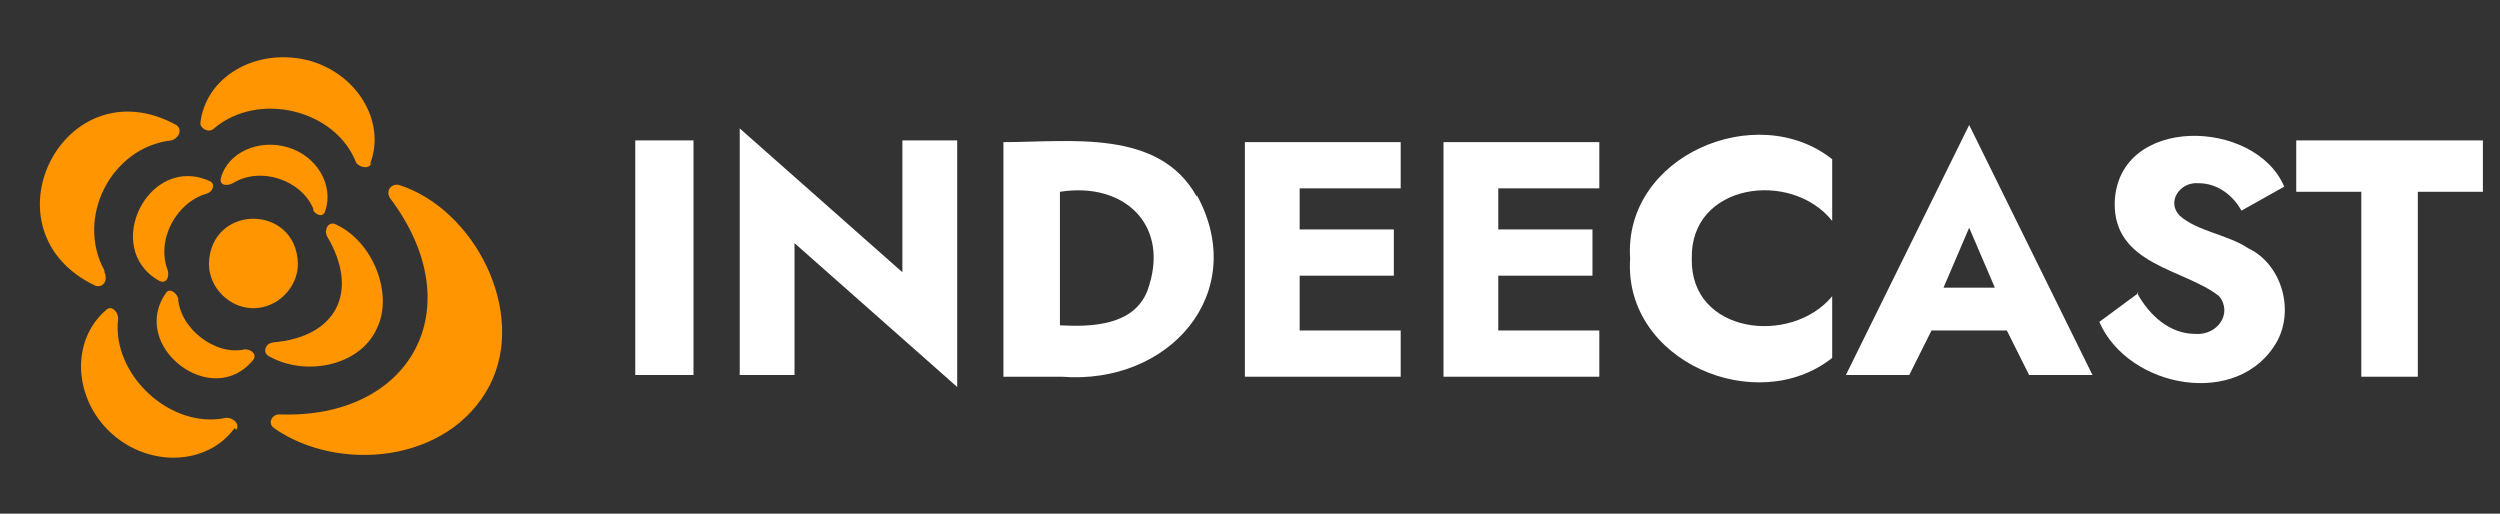 <?xml version="1.0" encoding="UTF-8"?>
<svg id="Layer_1" xmlns="http://www.w3.org/2000/svg" version="1.1" viewBox="0 0 146 30">
  <rect x="0" y="0" width="146" height="30" fill="#333333" stroke="none"/>
  <!-- Generator: Adobe Illustrator 29.3.1, SVG Export Plug-In . SVG Version: 2.1.0 Build 151)  -->
  <defs>
    <style>
      .st0 {
        fill: #fff;
      }

      .st1 {
        fill: #FF9500;
        fill-rule: evenodd;
      }
    </style>
  </defs>
  <path class="st0" d="M37.1,8.2v13.7h3.4v-13.7h-3.4Z"/>
  <path class="st0" d="M52.7,8.2v7.7l-9.5-8.4v14.4h3.2v-7.7l9.5,8.4v-14.4h-3.2Z"/>
  <path class="st0" d="M69.9,11.5c-2.2-4-7.4-3.2-11.3-3.2v13.7c.8,0,2.7,0,3.4,0,6.3.5,11-4.9,7.9-10.6ZM67,17c-.8,2-3.2,2.1-5.1,2v-7.8c3.8-.6,6.5,2,5.1,5.8Z"/>
  <path class="st0" d="M81.8,11v-2.7h-9.1v13.7h9.1v-2.7h-5.9v-3.2h5.5v-2.7h-5.5v-2.4h5.9Z"/>
  <path class="st0" d="M93.4,11v-2.7h-9.1v13.7h9.1v-2.7h-5.9v-3.2h5.5v-2.7h-5.5v-2.4h5.9Z"/>
  <path class="st0" d="M98.8,15.1c-.1-4.4,5.8-5.2,8.2-2.2v-3.6c-4.4-3.5-12.2-.2-11.8,5.8-.4,6,7.4,9.3,11.8,5.8v-3.6c-2.4,2.9-8.3,2.2-8.2-2.2Z"/>
  <path class="st0" d="M118.4,21.9h3.8l-7.2-14.6-7.2,14.6h3.7l1.3-2.6h4.4l1.3,2.6ZM116.5,16.8h-3l1.5-3.5,1.5,3.5Z"/>
  <path class="st0" d="M124.9,17.1l-2.3,1.7c1.7,3.9,8.2,5.1,10.4,1.1,1-1.9.2-4.5-1.7-5.4-1.2-.8-3-1-4-1.9-.8-.8,0-2,1.1-1.9,1.1,0,2,.7,2.5,1.6l2.5-1.4c-1.7-4-9.7-4.2-9.9.9-.1,3.7,4.1,3.9,6.1,5.5.8,1-.1,2.3-1.4,2.2-1.5,0-2.7-1.1-3.4-2.4Z"/>
  <path class="st0" d="M134.1,11.2h3.8v10.8h3.3v-10.8h3.8v-3h-10.9v3Z"/>
  <path class="st1" d="M21.7,9.5c-.1.4-.7.3-.9,0-1.2-3.1-5.7-4.2-8.3-2-.3.3-.8,0-.8-.3.3-2.7,3.2-4.4,6.2-3.7,2.9.7,4.7,3.6,3.7,6.1h0ZM6.1,15.9c.2.4,0,.9-.5.8C-1.2,13.5,3.7,3.7,10.3,7.3c.4.3.1.8-.3.9-3.5.4-5.6,4.5-3.9,7.6h0ZM9.8,15.8c.1.4-.1.8-.5.6-3.4-1.9-.6-7.5,3-5.8.3.2.1.6-.2.7-1.8.5-3,2.7-2.3,4.5ZM16,25c-.4-.3-.1-.8.3-.8,7.7.3,11.3-6.2,6.5-12.6-.3-.4,0-.9.5-.8,4.4,1.4,7.5,7.4,5.3,11.7-2.4,4.6-8.9,5.1-12.6,2.5ZM16,20c-.5,0-.7.6-.3.8,2.1,1.2,5.3.6,6.3-1.6,1-2-.2-5.1-2.4-6.1-.4-.2-.7.3-.5.7,1.9,3.2.6,5.9-3.2,6.2ZM13.8,25.1c.2-.3-.1-.7-.6-.7-3.2.7-6.7-2.5-6.3-5.8,0-.4-.4-.8-.7-.5-2.1,1.8-1.9,5.2.3,7.2,2.2,2,5.6,1.9,7.2-.3h0ZM14.3,20.4c.4,0,.7.3.5.6-2.4,3-7.3-.8-5.1-3.9.2-.3.6,0,.7.3.1,1.8,2.2,3.4,3.9,3ZM18.3,12.3c.2.3.6.4.7,0,.5-1.5-.5-3.2-2.2-3.7s-3.5.3-3.9,1.8c-.1.4.3.5.7.3,1.6-1,4-.2,4.7,1.5h0ZM14.8,18c1.4,0,2.6-1.2,2.6-2.6-.1-3.5-5.1-3.5-5.2,0,0,1.4,1.2,2.6,2.6,2.6Z"/>
</svg>

